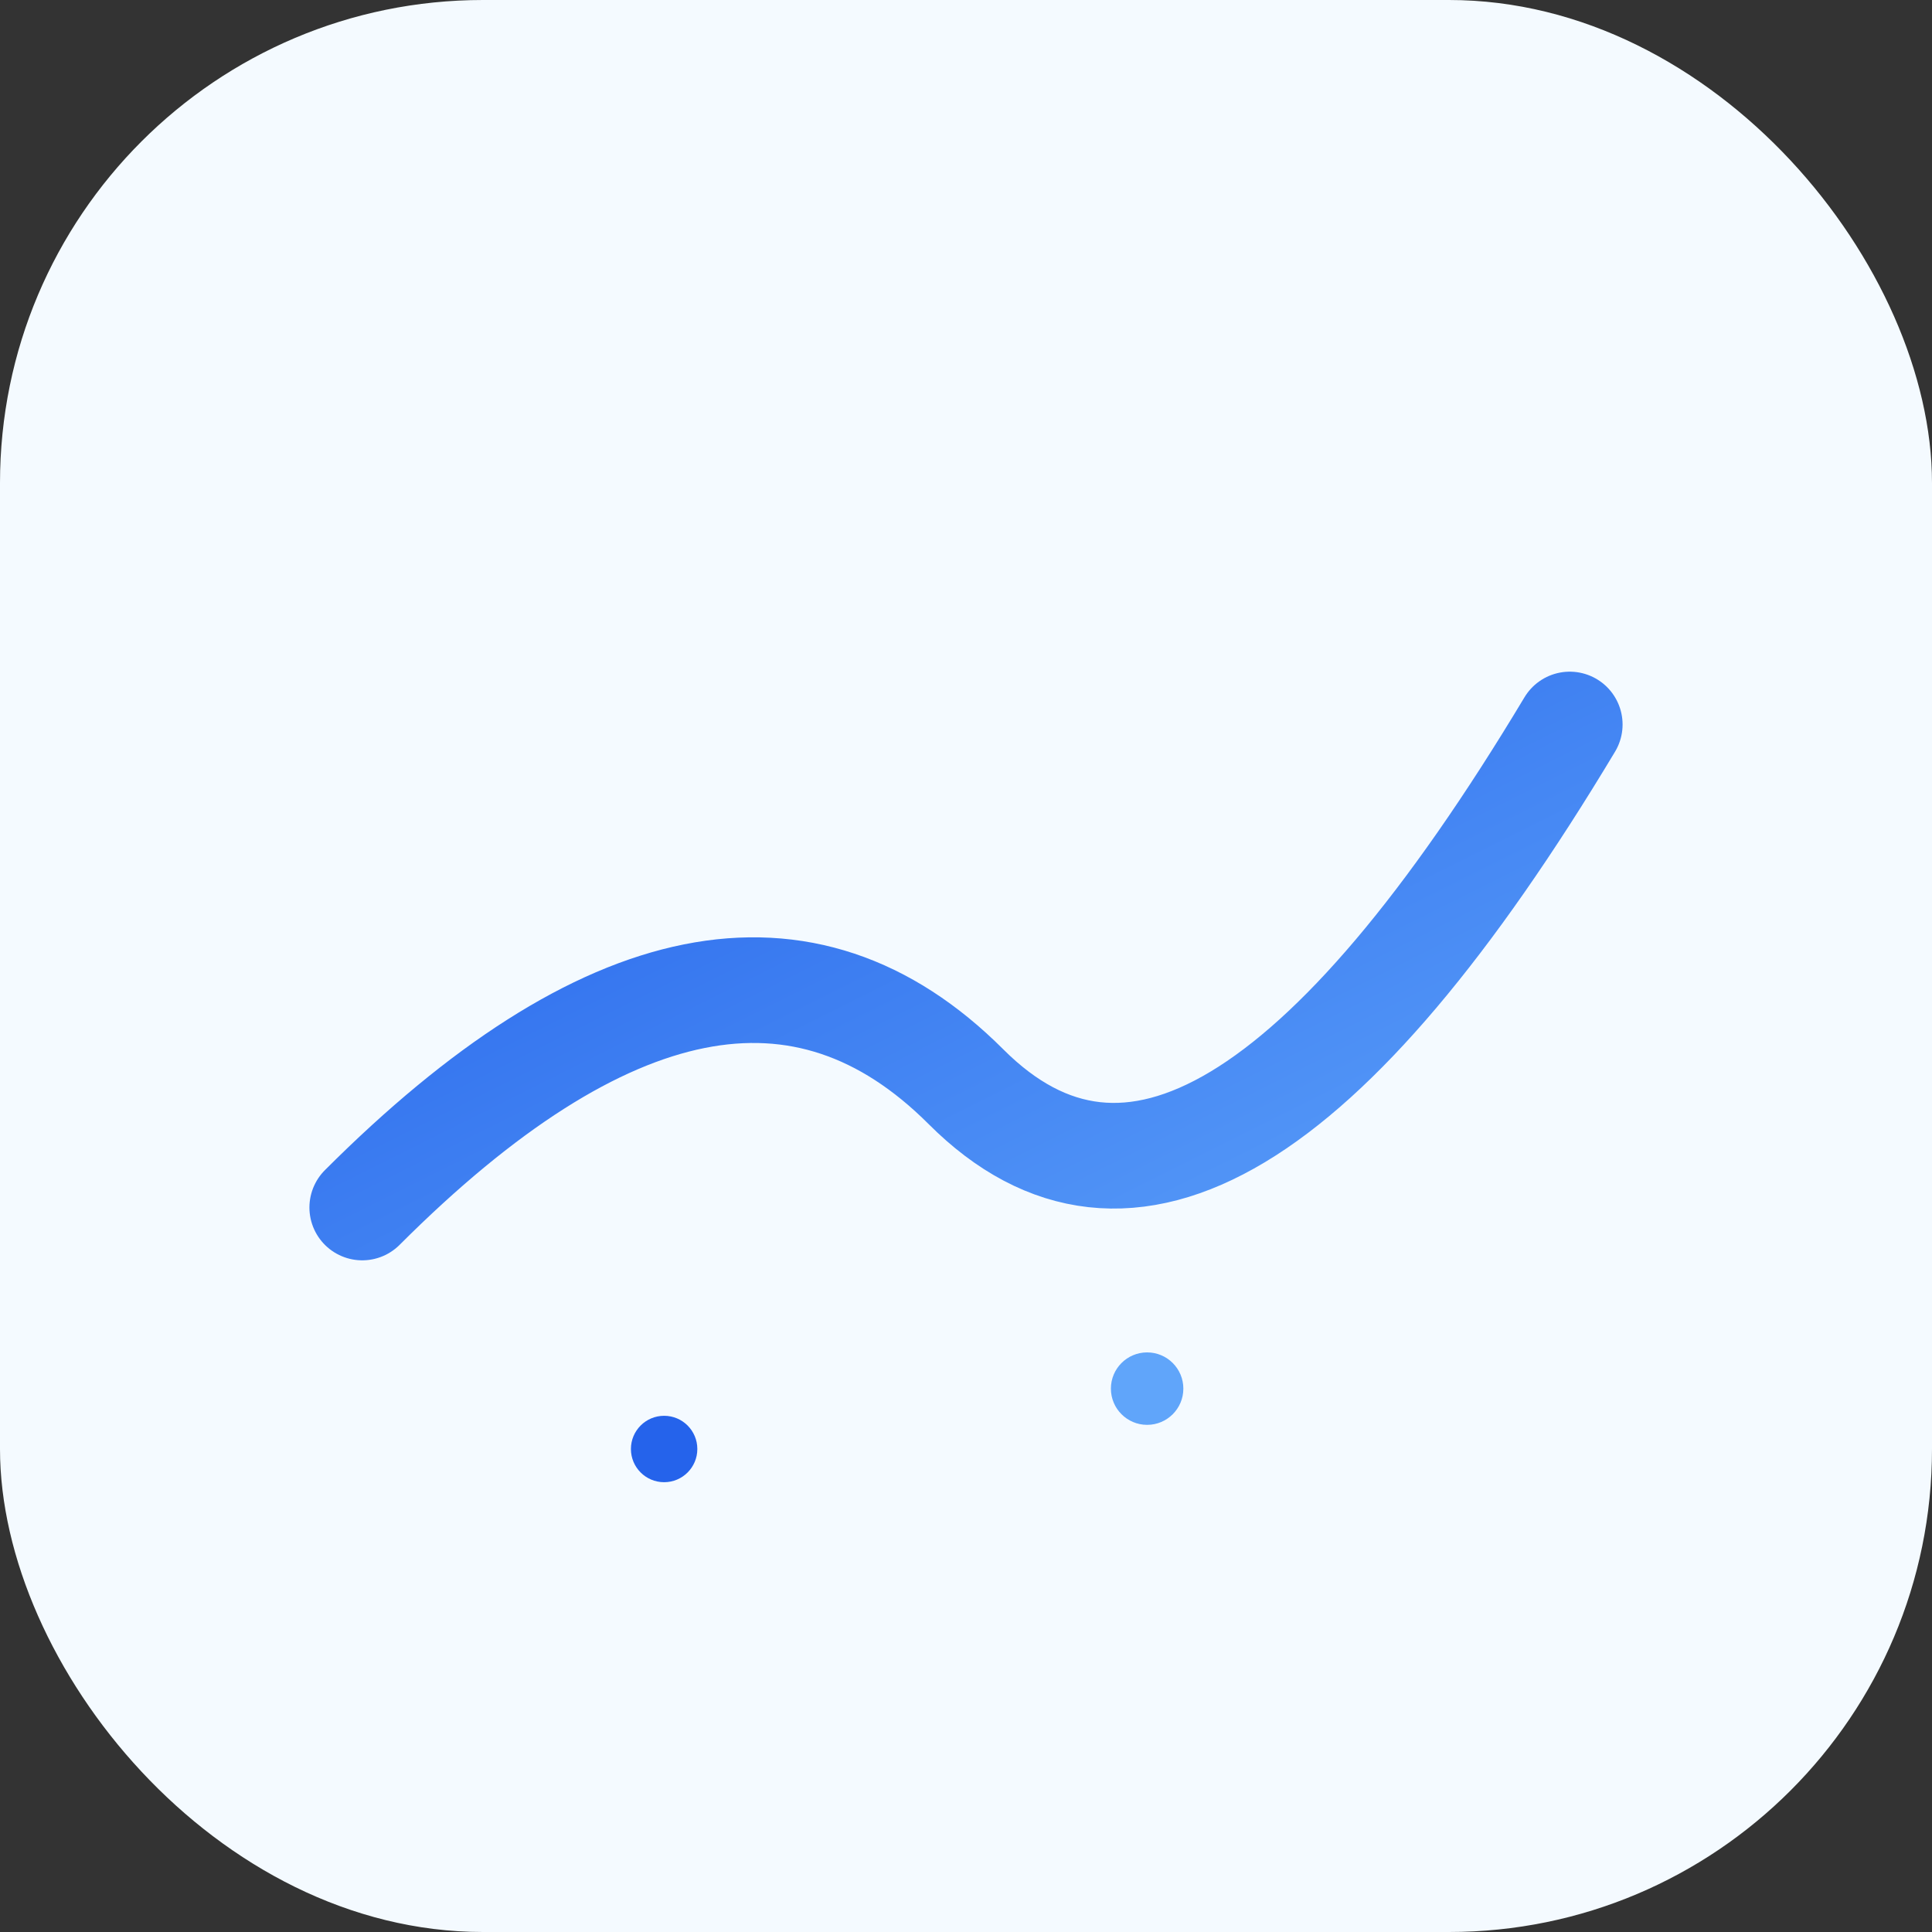 <svg xmlns="http://www.w3.org/2000/svg" width="64" height="64" viewBox="0 0 64 64">
  <rect x="0" y="0" width="64" height="64" fill="#333333" stroke="none"/>
  <defs>
    <linearGradient id="wave" x1="0" y1="0" x2="1" y2="1">
      <stop offset="0%" stop-color="#2563eb"/>
      <stop offset="100%" stop-color="#60a5fa"/>
    </linearGradient>
  </defs>
  <!-- Мягкий голубой фон -->
  <rect width="64" height="64" rx="16" fill="#f4faff"/>
  <!-- Одна плавная волна -->
  <path d="M12 40 Q24 28 32 36 Q40 44 52 24" stroke="url(#wave)" stroke-width="3.5" fill="none" stroke-linecap="round"/>
  <!-- Две маленькие точки-звёздочки -->
  <circle cx="22" cy="48" r="1.1" fill="#2563eb"/>
  <circle cx="38" cy="46" r="1.2" fill="#60a5fa"/>
</svg>